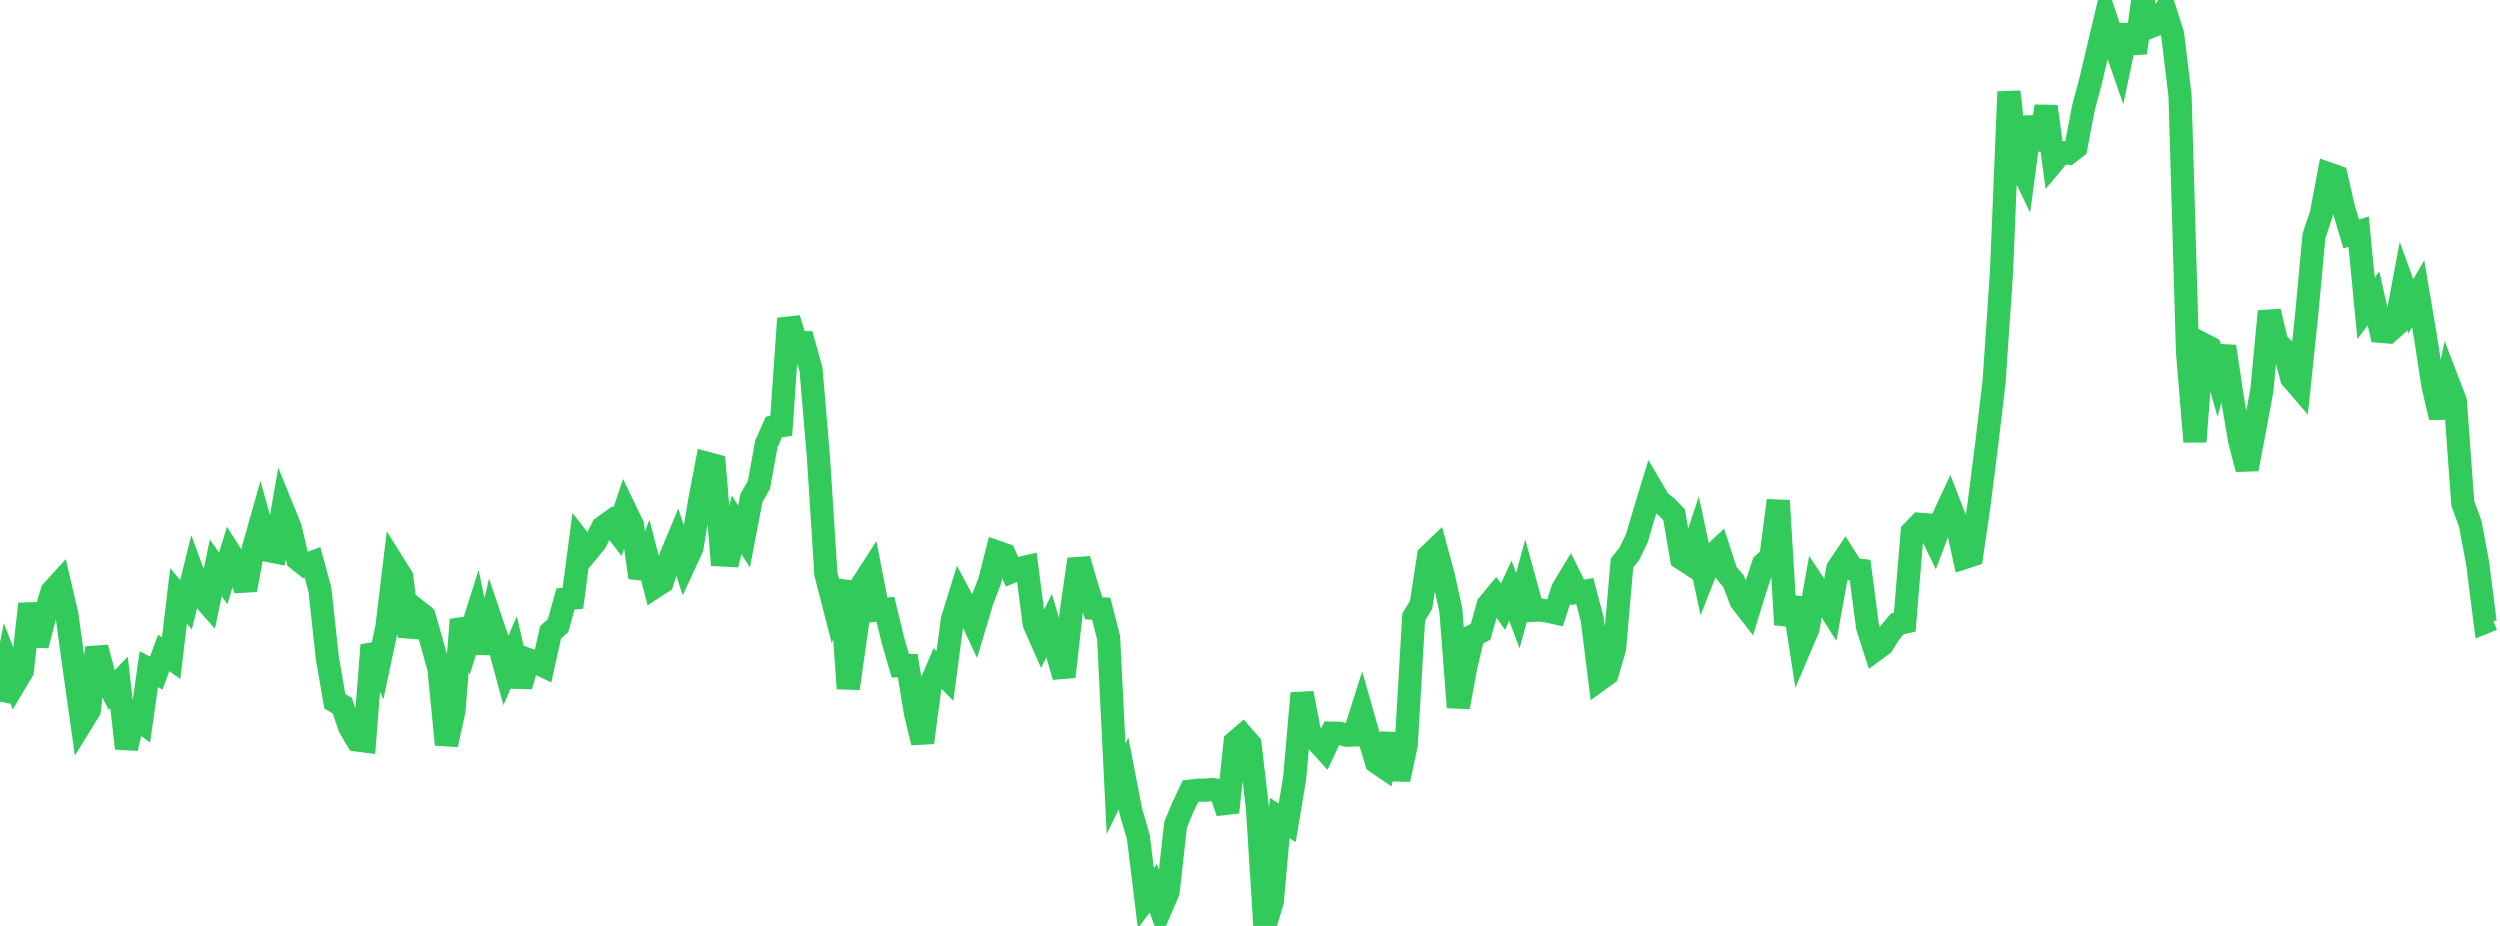 <?xml version="1.0" standalone="no"?>
<!DOCTYPE svg PUBLIC "-//W3C//DTD SVG 1.1//EN" "http://www.w3.org/Graphics/SVG/1.1/DTD/svg11.dtd">

<svg width="135" height="50" viewBox="0 0 135 50" preserveAspectRatio="none" 
  xmlns="http://www.w3.org/2000/svg"
  xmlns:xlink="http://www.w3.org/1999/xlink">


<polyline points="0.0, 37.891 0.402, 35.867 0.804, 36.894 1.205, 36.222 1.607, 32.611 2.009, 34.849 2.411, 33.3 2.812, 31.936 3.214, 31.493 3.616, 33.212 4.018, 36.148 4.42, 39.003 4.821, 38.353 5.223, 34.974 5.625, 36.473 6.027, 37.263 6.429, 36.846 6.83, 40.411 7.232, 38.662 7.634, 38.965 8.036, 36.133 8.438, 36.349 8.839, 35.258 9.241, 35.545 9.643, 32.182 10.045, 32.655 10.446, 31.035 10.848, 32.138 11.25, 32.599 11.652, 30.664 12.054, 31.231 12.455, 29.925 12.857, 30.561 13.259, 31.856 13.661, 29.697 14.062, 28.278 14.464, 29.719 14.866, 29.8 15.268, 27.505 15.67, 28.494 16.071, 30.192 16.473, 30.512 16.875, 30.364 17.277, 31.846 17.679, 35.548 18.08, 37.871 18.482, 38.105 18.884, 39.275 19.286, 39.96 19.688, 40.012 20.089, 34.84 20.491, 35.749 20.893, 33.855 21.295, 30.522 21.696, 31.164 22.098, 34.364 22.5, 32.954 22.902, 33.269 23.304, 34.666 23.705, 36.114 24.107, 40.208 24.509, 38.417 24.911, 33.461 25.312, 34.523 25.714, 33.256 26.116, 35.242 26.518, 33.521 26.92, 34.714 27.321, 36.196 27.723, 35.27 28.125, 37.054 28.527, 35.623 28.929, 35.77 29.33, 35.956 29.732, 34.139 30.134, 33.787 30.536, 32.348 30.938, 32.303 31.339, 29.257 31.741, 29.771 32.143, 29.287 32.545, 28.48 32.946, 28.194 33.348, 28.715 33.75, 27.518 34.152, 28.349 34.554, 31.187 34.955, 30.128 35.357, 31.691 35.759, 31.431 36.161, 30.207 36.562, 29.242 36.964, 30.45 37.366, 29.58 37.768, 27.117 38.17, 25.019 38.571, 25.127 38.973, 29.968 39.375, 29.99 39.777, 28.336 40.179, 28.974 40.58, 26.886 40.982, 26.189 41.384, 23.969 41.786, 23.062 42.188, 22.994 42.589, 17.201 42.991, 18.515 43.393, 18.51 43.795, 19.952 44.196, 24.691 44.598, 30.999 45.0, 32.559 45.402, 31.382 45.804, 37.178 46.205, 34.358 46.607, 31.489 47.009, 30.865 47.411, 32.943 47.812, 32.903 48.214, 34.56 48.616, 35.951 49.018, 35.943 49.42, 38.443 49.821, 40.099 50.223, 37.05 50.625, 36.099 51.027, 36.503 51.429, 33.457 51.83, 32.162 52.232, 32.912 52.634, 33.778 53.036, 32.435 53.438, 31.389 53.839, 29.812 54.241, 29.952 54.643, 30.866 55.045, 30.7 55.446, 30.607 55.848, 33.683 56.25, 34.595 56.652, 33.782 57.054, 35.159 57.455, 36.541 57.857, 32.982 58.259, 30.201 58.661, 31.59 59.062, 32.848 59.464, 32.872 59.866, 34.433 60.268, 42.585 60.67, 41.767 61.071, 43.831 61.473, 45.206 61.875, 48.508 62.277, 47.967 62.679, 49.082 63.08, 48.147 63.482, 44.528 63.884, 43.57 64.286, 42.721 64.688, 42.671 65.089, 42.667 65.491, 42.634 65.893, 42.712 66.295, 43.862 66.696, 40.075 67.098, 39.731 67.5, 40.188 67.902, 43.636 68.304, 50.0 68.705, 48.68 69.107, 44.171 69.509, 44.433 69.911, 42.024 70.312, 37.432 70.714, 39.531 71.116, 40.013 71.518, 40.457 71.92, 39.588 72.321, 39.597 72.723, 39.701 73.125, 39.689 73.527, 38.423 73.929, 39.835 74.33, 41.157 74.732, 41.431 75.134, 39.633 75.536, 42.091 75.938, 40.213 76.339, 33.321 76.741, 32.659 77.143, 30.023 77.545, 29.638 77.946, 31.121 78.348, 32.97 78.75, 38.192 79.152, 36.002 79.554, 34.321 79.955, 34.112 80.357, 32.669 80.759, 32.183 81.161, 32.763 81.562, 31.895 81.964, 32.975 82.366, 31.498 82.768, 32.961 83.17, 32.939 83.571, 33.002 83.973, 33.089 84.375, 31.836 84.777, 31.169 85.179, 31.983 85.58, 31.919 85.982, 33.45 86.384, 36.683 86.786, 36.391 87.188, 35 87.589, 30.4 87.991, 29.89 88.393, 29.059 88.795, 27.697 89.196, 26.382 89.598, 27.061 90.0, 27.379 90.402, 27.797 90.804, 30.146 91.205, 30.409 91.607, 29.193 92.009, 31.068 92.411, 30.048 92.812, 29.672 93.214, 30.911 93.616, 31.393 94.018, 32.457 94.42, 32.974 94.821, 31.673 95.223, 30.461 95.625, 30.09 96.027, 27.03 96.429, 33.73 96.83, 32.284 97.232, 34.88 97.634, 33.934 98.036, 31.667 98.438, 32.274 98.839, 32.913 99.241, 30.701 99.643, 30.104 100.045, 30.738 100.446, 30.789 100.848, 33.851 101.25, 35.102 101.652, 34.808 102.054, 34.168 102.455, 33.689 102.857, 33.598 103.259, 28.725 103.661, 28.31 104.062, 28.339 104.464, 29.165 104.866, 28.101 105.268, 27.24 105.67, 28.28 106.071, 30.111 106.473, 29.979 106.875, 27.189 107.277, 24.025 107.679, 20.635 108.08, 14.723 108.482, 4.955 108.884, 8.476 109.286, 9.319 109.688, 6.327 110.089, 8.07 110.491, 5.747 110.893, 8.715 111.295, 8.233 111.696, 8.272 112.098, 7.961 112.5, 5.853 112.902, 4.338 113.304, 2.634 113.705, 0.945 114.107, 2.139 114.509, 3.296 114.911, 1.375 115.312, 2.851 115.714, 0.0 116.116, 1.446 116.518, 1.28 116.92, 0.591 117.321, 1.845 117.723, 5.172 118.125, 19.003 118.527, 23.851 118.929, 18.573 119.33, 18.779 119.732, 20.182 120.134, 18.712 120.536, 21.422 120.938, 23.778 121.339, 25.333 121.741, 23.24 122.143, 21.06 122.545, 16.81 122.946, 18.496 123.348, 18.891 123.75, 20.418 124.152, 20.884 124.554, 17.059 124.955, 12.739 125.357, 11.532 125.759, 9.393 126.161, 9.535 126.562, 11.285 126.964, 12.632 127.366, 12.509 127.768, 16.647 128.17, 16.111 128.571, 17.891 128.973, 17.926 129.375, 17.569 129.777, 15.43 130.179, 16.547 130.58, 15.86 130.982, 18.239 131.384, 20.85 131.786, 22.54 132.188, 20.619 132.589, 21.662 132.991, 27.189 133.393, 28.28 133.795, 30.42 134.196, 33.592 134.598, 33.428" fill="none" stroke="#32ca5b" stroke-width="1.25"/>

</svg>